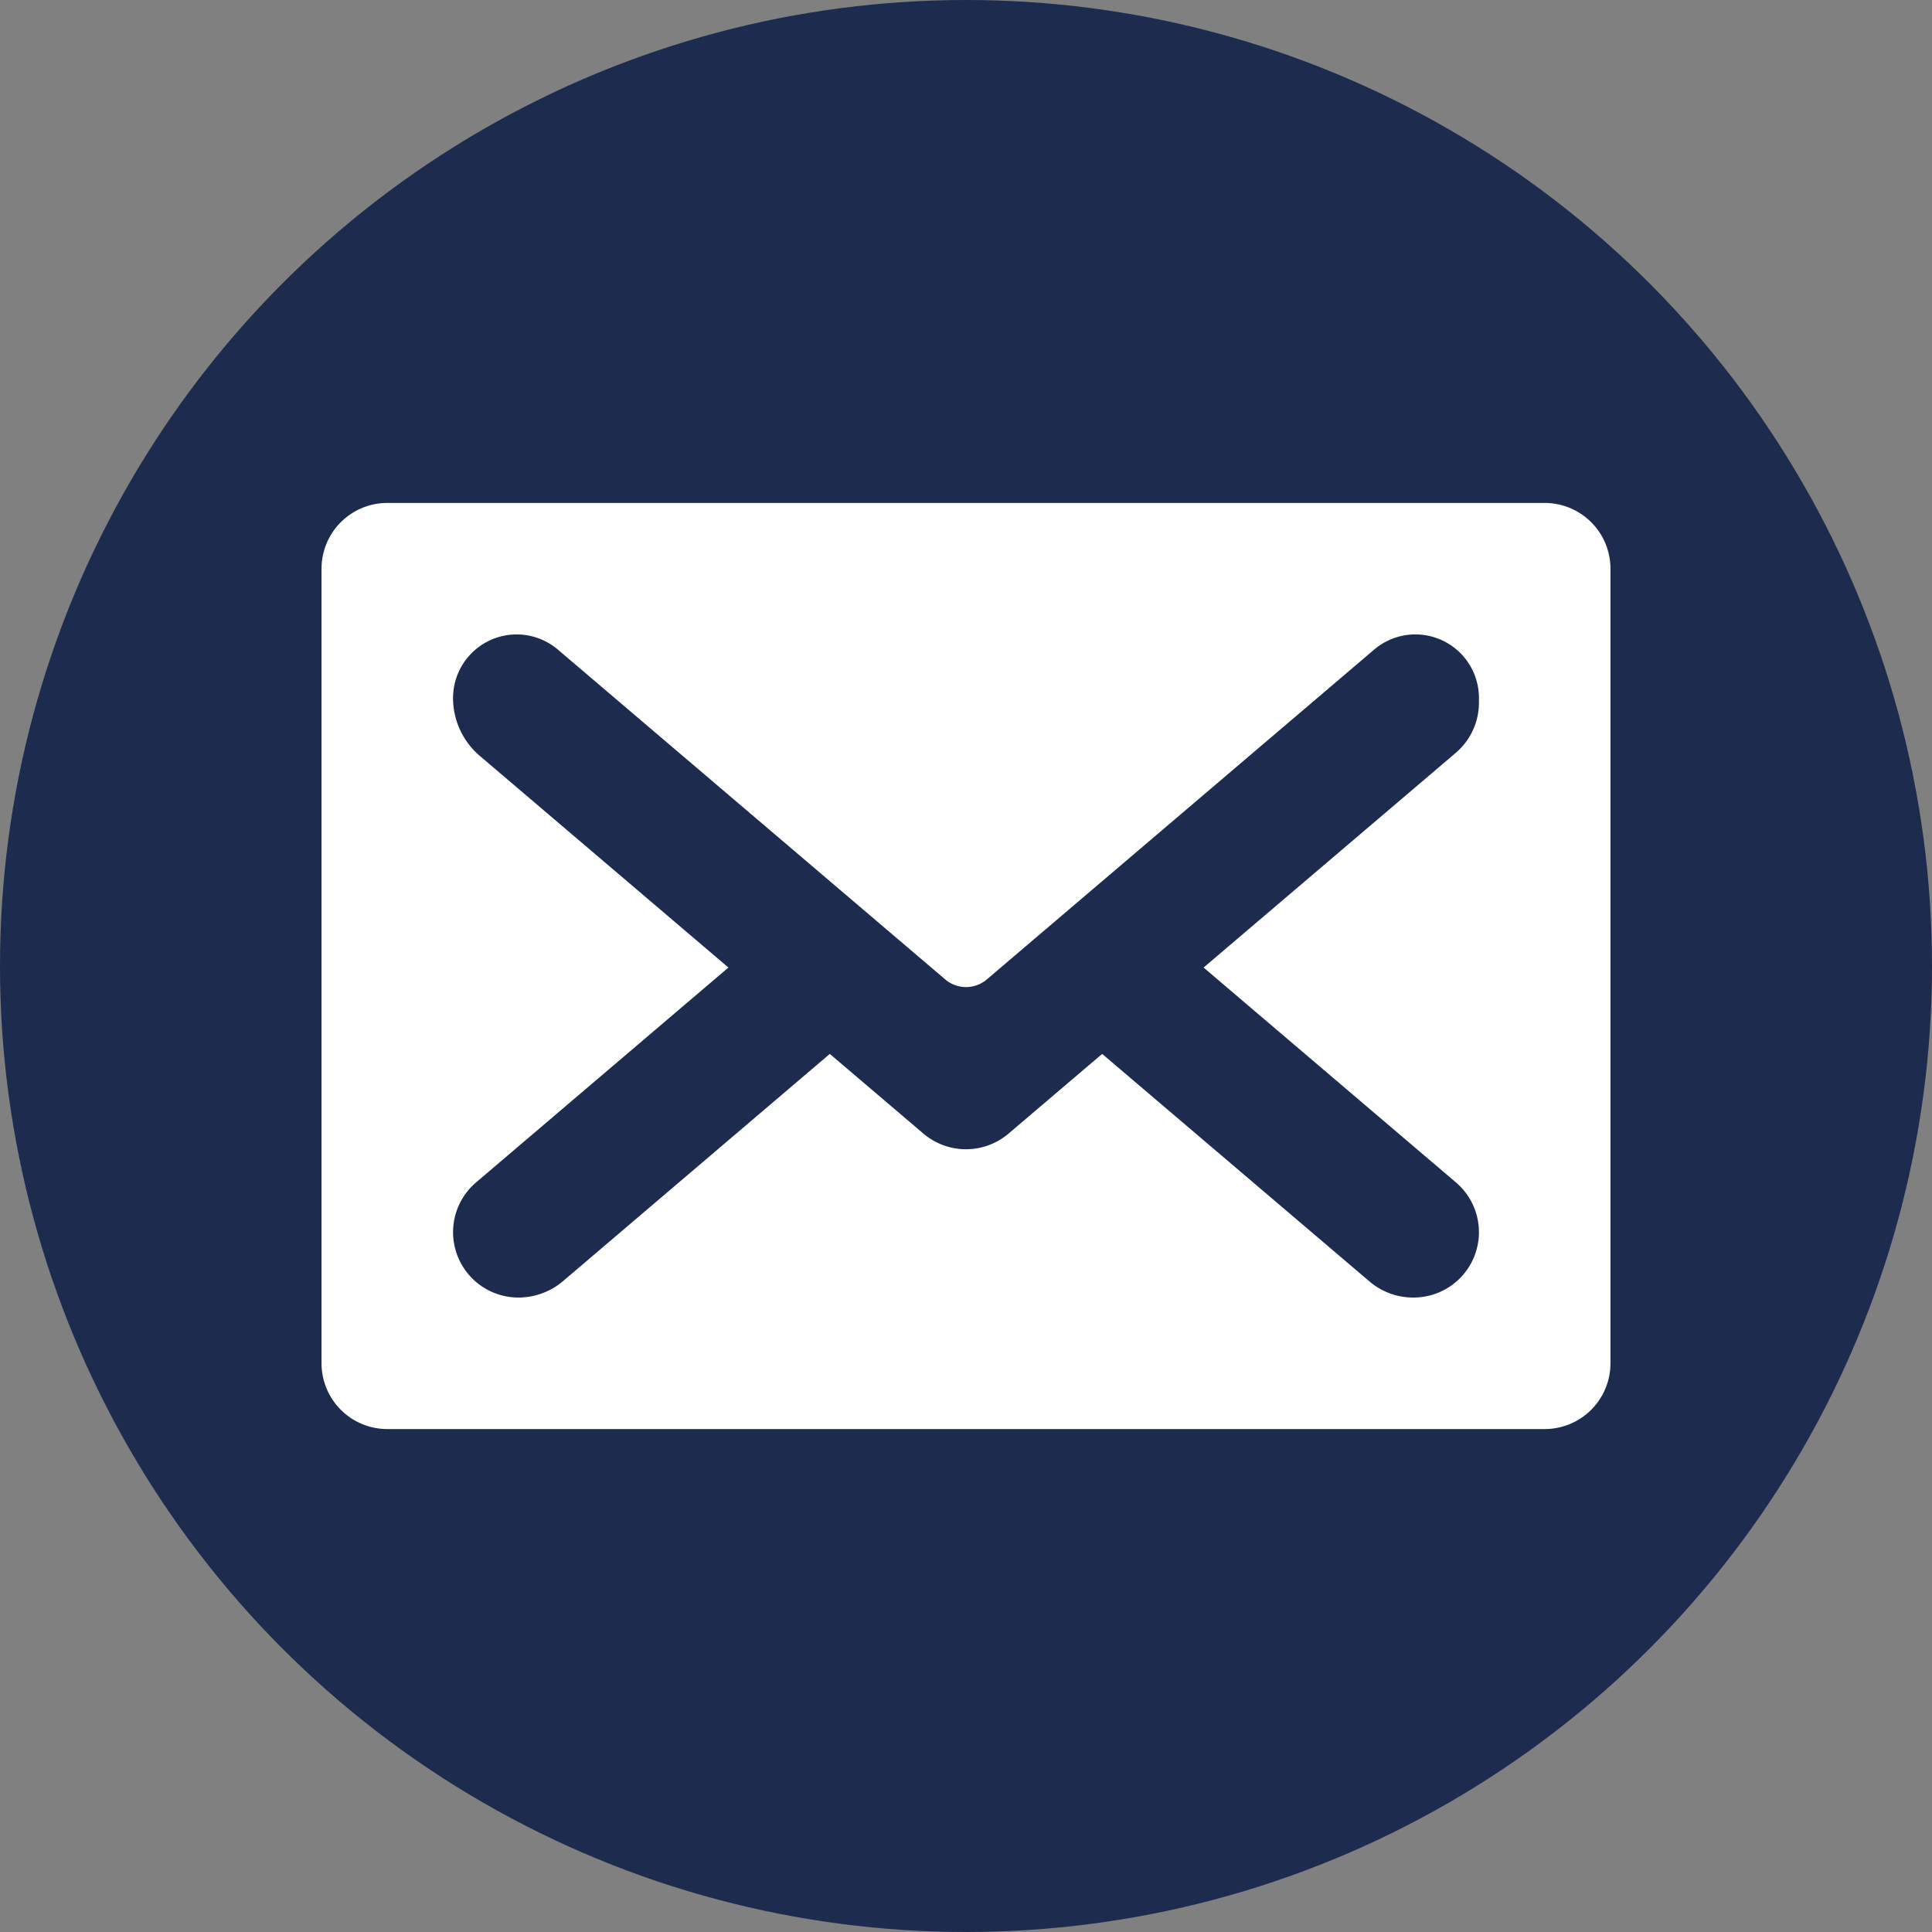 <svg id="Calque_1" data-name="Calque 1" xmlns="http://www.w3.org/2000/svg" viewBox="0 0 400 400"><rect x="0" y="0" width="400" height="400" fill="#808080" stroke="none"/><defs><style>.cls-1{fill:#1d2b4e;}.cls-2{fill:#fff;}</style></defs><title>mail</title><circle class="cls-1" cx="200" cy="200" r="200"/><g id="mail"><path class="cls-2" d="M333.43,117.75a13.62,13.62,0,0,0-13.62-13.62H80.19a13.62,13.62,0,0,0-13.62,13.62v164.5a13.62,13.62,0,0,0,13.62,13.62H319.81a13.62,13.62,0,0,0,13.62-13.62ZM306.2,145.47a13.68,13.68,0,0,1-4.81,10.41l-52.2,44.44,52.25,44.49a13.53,13.53,0,0,1-8.77,23.83h-.12a13.89,13.89,0,0,1-9-3.32L228.19,218.2l-19.37,16.49a13.61,13.61,0,0,1-17.65,0L171.8,218.2l-55.24,47.05a14.26,14.26,0,0,1-9.23,3.39,13.53,13.53,0,0,1-8.77-23.83l52.25-44.49L99.33,156.49a15.72,15.72,0,0,1-5.53-12,13.17,13.17,0,0,1,21.7-10l80.2,68.29a6.65,6.65,0,0,0,8.61,0l80.2-68.29a13.16,13.16,0,0,1,21.69,10v.95Z"/></g></svg>